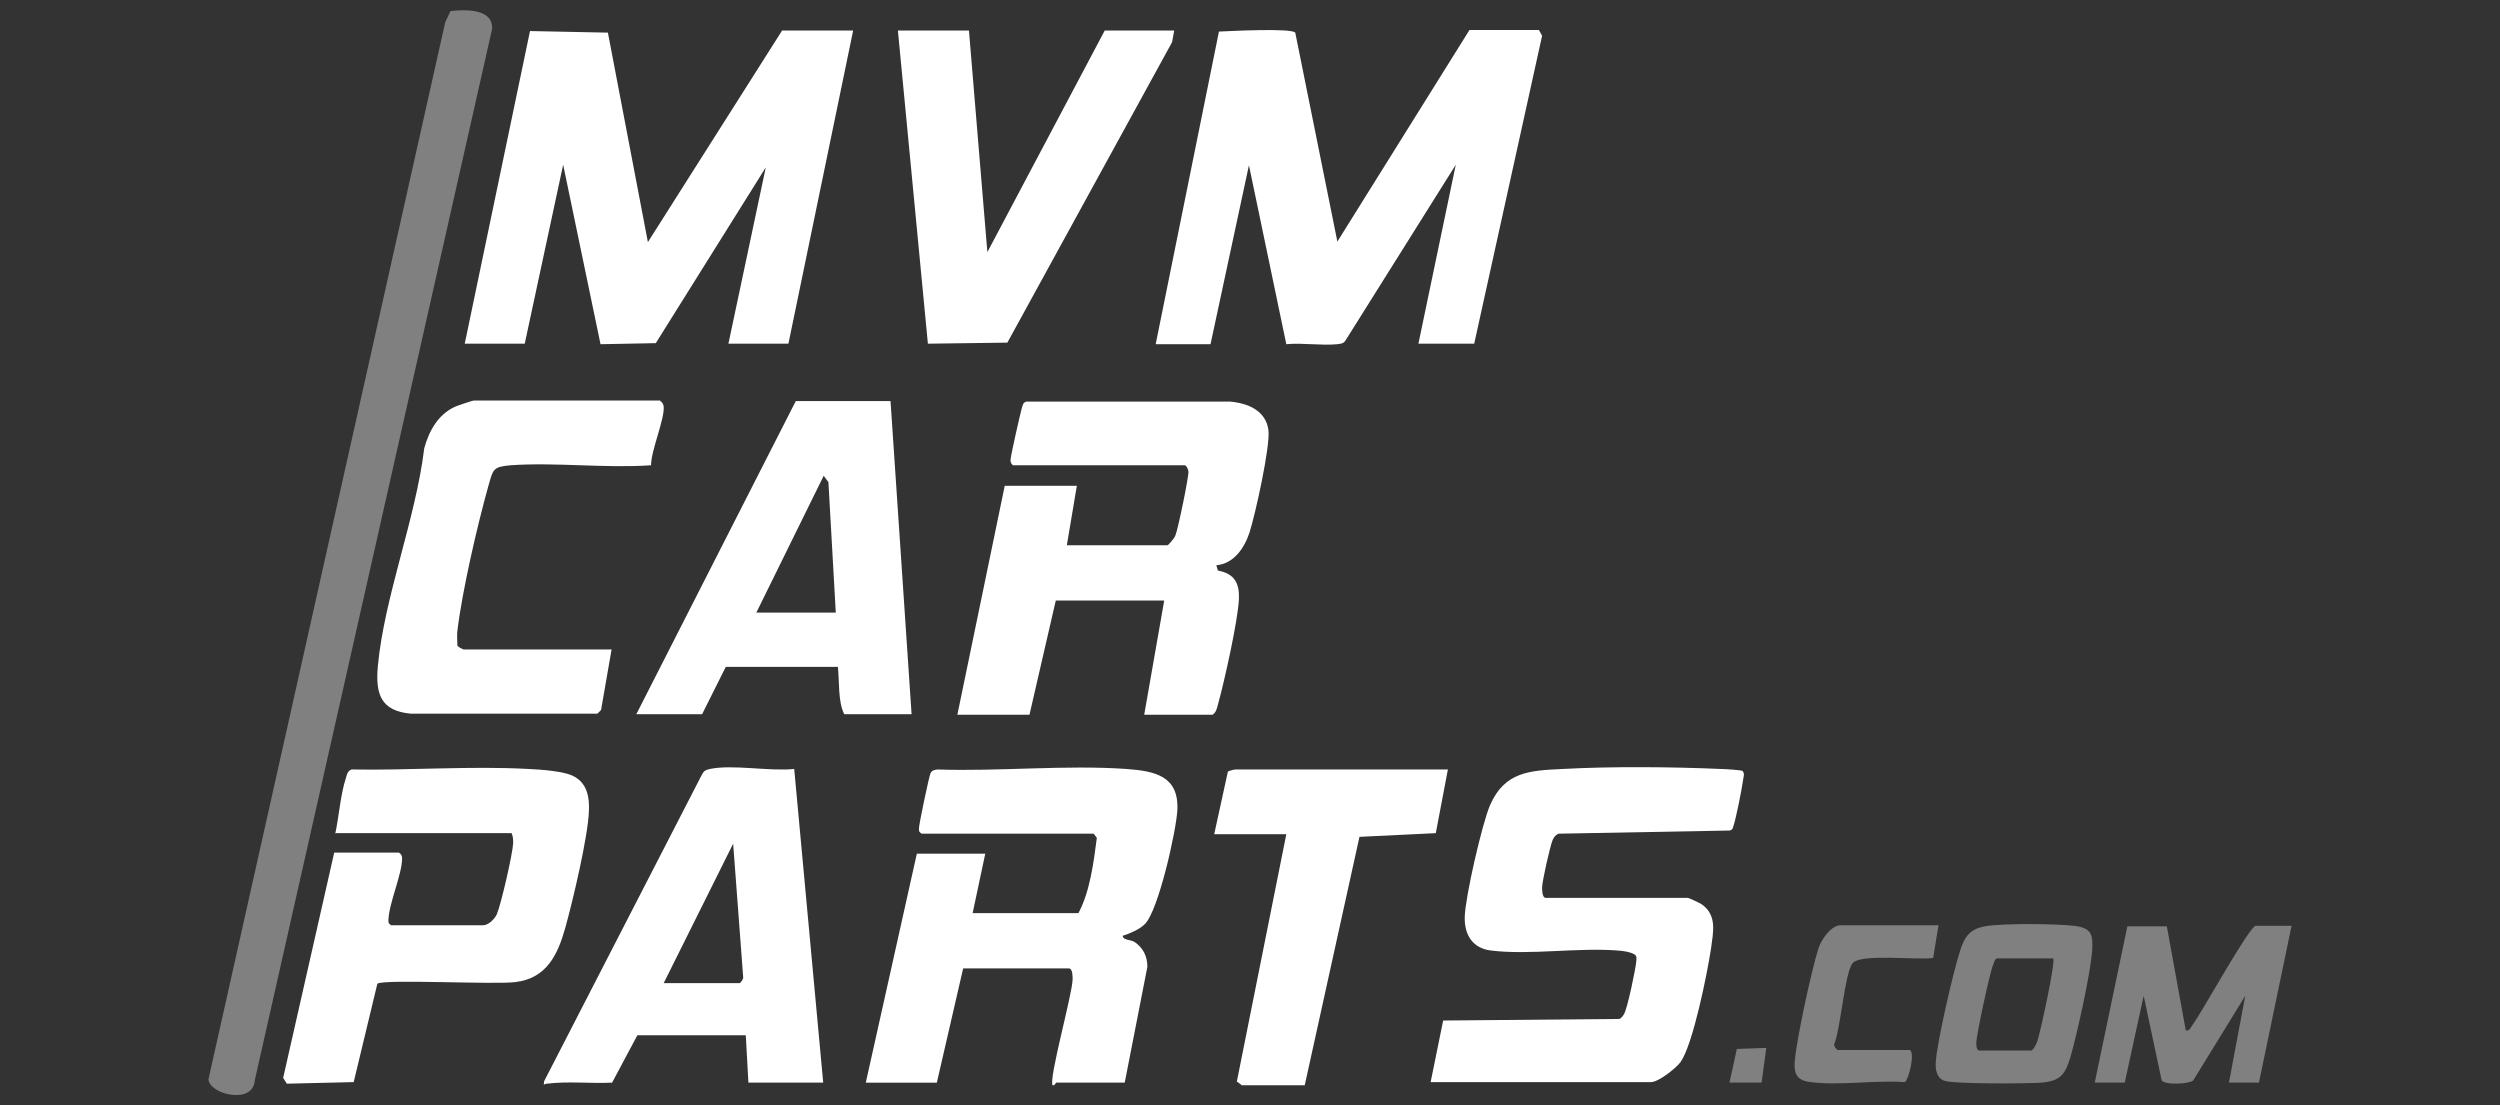 <svg xmlns="http://www.w3.org/2000/svg" id="Capa_1" viewBox="0 0 475 210"><rect x="0" y="0" width="475" height="210" fill="#333333" stroke="none"/><defs><style> .st0 { fill: gray; } .st1 { fill: #fff; } </style></defs><polygon class="st1" points="162.1 5.8 149.8 65.3 138.4 65.3 145.5 31.8 124.6 65.2 114.1 65.4 107 31.3 99.7 65.3 88.3 65.3 100.7 5.9 115.5 6.2 123.1 46 148.6 5.8 162.1 5.8"></polygon><path class="st1" d="M219.6,65.3l12-59.3c2.1-.1,13.7-.7,14.5.2l8,39.7,25.1-40.2h13.2l.6,1.1-12.9,58.5h-10.6l7.1-34-20.9,33.3c-.4.7-.9.7-1.6.8-3,.3-6.6-.3-9.7,0l-7.1-34-7.3,34h-10.4,0Z"></path><path class="st1" d="M192.6,88.5c-.4-.3-.6-.5-.6-1.1,0-.7,1.8-8.6,2.1-9.7.2-.6.2-1.2.9-1.4h38.7c3.4.3,6.8,1.7,7.3,5.4.4,3-2.5,16.1-3.6,19.5-1,3-3,5.9-6.3,6.2l.3,1c3.1.6,4.1,2.3,4,5.4-.2,4.2-2.8,15.8-4,20.1-.2.7-.3,1.4-1,1.9h-13l3.8-21.7h-20.6l-5,21.7h-13.7l9-43.5h13.7l-1.9,11.3h19.1c.2,0,1.3-1.3,1.5-1.8.5-1.1,2.6-11.3,2.5-12.2,0-.4-.4-1.2-.7-1.2h-32.6,0Z"></path><path class="st1" d="M175.1,158.4c-.5-.4-.5-.4-.5-1,0-.8,1.9-9.8,2.2-10.5.3-.6.8-.6,1.3-.7,11.7.4,24.3-.9,35.9-.1,5.4.4,10,1.3,9.7,7.8-.2,3.9-3.6,19.2-6.2,21.7-1,1-2.9,1.8-4.2,2.2.1.9,1.6.7,2.3,1.2,1.6,1.1,2.4,2.7,2.4,4.7l-4.3,22h-13c-.1,0-.3.6-.7.5-.8-1.1,3.7-17.1,3.8-20.1,0-.6,0-2.1-.7-2.1h-20.1l-5,21.7h-13.5l9.7-43.5h13l-2.4,11.3h20.1c2.2-4.1,2.9-9.7,3.5-14.3l-.6-.8h-32.6Z"></path><path class="st1" d="M271.8,205.7l2.4-11.8,33.5-.3c.4-.2.7-.6.9-1,.6-1,2.2-8.6,2.3-10,0-.5.2-.9-.4-1.3-1-.5-2-.6-3.1-.7-7.6-.6-16.8.9-24.1,0-3.5-.4-5.1-3-5-6.4.1-3.8,3.3-17.7,4.8-21.2,2.8-6.4,7.5-6.6,13.9-6.9,9.2-.5,20.6-.4,29.9,0,.5,0,4.1.2,4.2.4.4.5.2,1,.1,1.6-.2,1.6-1.4,7.7-1.9,9-.1.4-.2.6-.7.7l-32.5.6c-.6.3-.8.6-1.1,1.2-.5,1.2-1.9,7.5-2,8.9,0,.6,0,2.1.7,2.1h27c.2,0,2.3,1,2.6,1.2,3,2.1,2.2,5.3,1.8,8.4-.7,4.6-3.4,18.2-5.8,21.6-.9,1.2-4.2,3.8-5.6,3.8h-41.9,0Z"></path><path class="st0" d="M85.6,2.1c2.8-.3,8.1-.5,7.9,3.4l-45.1,199.8c-.3,4.6-8.5,2.7-8.8-.2L84.6,4.2s1-2.1,1-2.1Z"></path><path class="st1" d="M63.7,158.4c.7-3.2,1-7.5,2-10.5.2-.7.3-1.4,1.1-1.7,11,.2,22.6-.7,33.5-.1,2.3.1,7.1.4,8.9,1.5,2.3,1.3,2.8,3.8,2.7,6.3-.1,4.8-3.1,17.4-4.5,22.4s-3.5,9.6-9.5,10.3c-4,.5-24.9-.6-26.2.3l-4.5,18.7-12.7.3-.7-1.1,9.7-42.8h12.3c.4.3.6.5.6,1.1,0,3-2.5,8.5-2.6,11.7,0,.6,0,.6.5,1h17.5c1,0,2.2-1.2,2.6-2.1.8-1.9,3-11.4,3.1-13.5,0-.7,0-1.2-.3-1.9h-33.6,0Z"></path><path class="st1" d="M169.2,76.2l4,59.5h-12.8c-1.2-2.4-.9-6.2-1.2-9h-21.3l-4.5,9h-12.5l30.3-59.5h18,0ZM158.8,116.4l-1.4-24.8-.9-1.2-12.8,26h15.1Z"></path><path class="st1" d="M156.4,205.7h-14.2l-.5-9h-20.6l-4.8,9c-4.1.2-8.3-.3-12.4.2-.5,0-.7.6-.5-.5l29.9-58.1c.4-.8.7-1,1.6-1.2,4.3-.9,11.4.5,16,0l5.5,59.5h0ZM126.1,186.8h14.4c.2,0,.8-.8.7-1.2l-1.9-25.3-13.2,26.5h0Z"></path><path class="st1" d="M125.4,76.2c.4.1.7.7.7,1.1.2,2.3-2.4,8.3-2.4,11.1-8.7.6-18.1-.6-26.7,0-3.4.3-3.3.8-4.2,3.9-2.1,7.5-5,20-5.9,27.6-.1.9,0,1.8,0,2.7,0,.3,1.1.8,1.2.8h28.1l-2,11.5-.7.7h-35.4c-5.8-.5-6.8-3.8-6.3-9.1,1.2-13,7.2-28,8.8-41.3.9-3.3,2.6-6.4,5.8-7.9.4-.2,3.4-1.2,3.6-1.2h35.5,0Z"></path><polygon class="st1" points="184.1 5.8 187.6 47.9 209.9 5.8 223.1 5.8 222.7 8 191.4 65.1 176.3 65.3 170.6 5.8 184.1 5.8"></polygon><path class="st1" d="M275.1,146.2l-2.3,12.1-14.5.7-10.4,47.2h-12c0-.1-.9-.7-.9-.7l9.4-47h-13.7l2.6-11.9c.1-.1,1.2-.4,1.4-.4h40.4,0Z"></path><path class="st0" d="M435.4,175.9l-6.2,29.8h-5.7s3.1-16.5,3.1-16.5l-9.9,16.1c-.9.7-5.6.9-6-.1l-3.4-16-3.6,16.5h-5.7s6.2-29.7,6.2-29.7h7.5c0,0,3.6,19.8,3.6,19.8.8.1.9-.6,1.3-1.1,1.8-2.4,10.8-18.8,12-18.8h6.9Z"></path><path class="st0" d="M377.1,176c3.4-.6,13.4-.5,16.9-.1s3.7,1.7,3.5,4.9c-.4,4.6-2.8,15.4-4.1,20-1,3.3-1.9,4.6-5.5,4.9-2.5.2-17.2.3-18.6-.4-1.4-.6-1.6-2.2-1.5-3.6.3-4,3.3-17,4.6-21,.8-2.6,1.8-4.2,4.8-4.7h0ZM390,182.1h-10.6c-.5.3-.5.7-.7,1.2-.6,1.3-3.2,13.4-3.2,14.8,0,.5,0,1.5.6,1.5h9.9c.6-.5.8-1.1,1.1-1.8.6-1.8,3.5-15.1,3-15.7h0Z"></path><path class="st0" d="M368.3,175.9l-1,6.1c-2.8.5-13.7-.9-15.3,1-1.5,1.8-2.3,12.6-3.5,15.4-.1.4.5,1.1.7,1.1h13.7c1,.7-.3,5.8-1,6.1-5.6-.4-12.4.7-17.9,0-2.5-.3-3.2-1.5-3-3.9.3-4.1,3.2-17.4,4.5-21.5.5-1.6,2.4-4.4,4.2-4.4h18.7Z"></path><polygon class="st0" points="335.6 199.1 334.7 205.7 328.6 205.7 330 199.3 335.6 199.1"></polygon></svg>